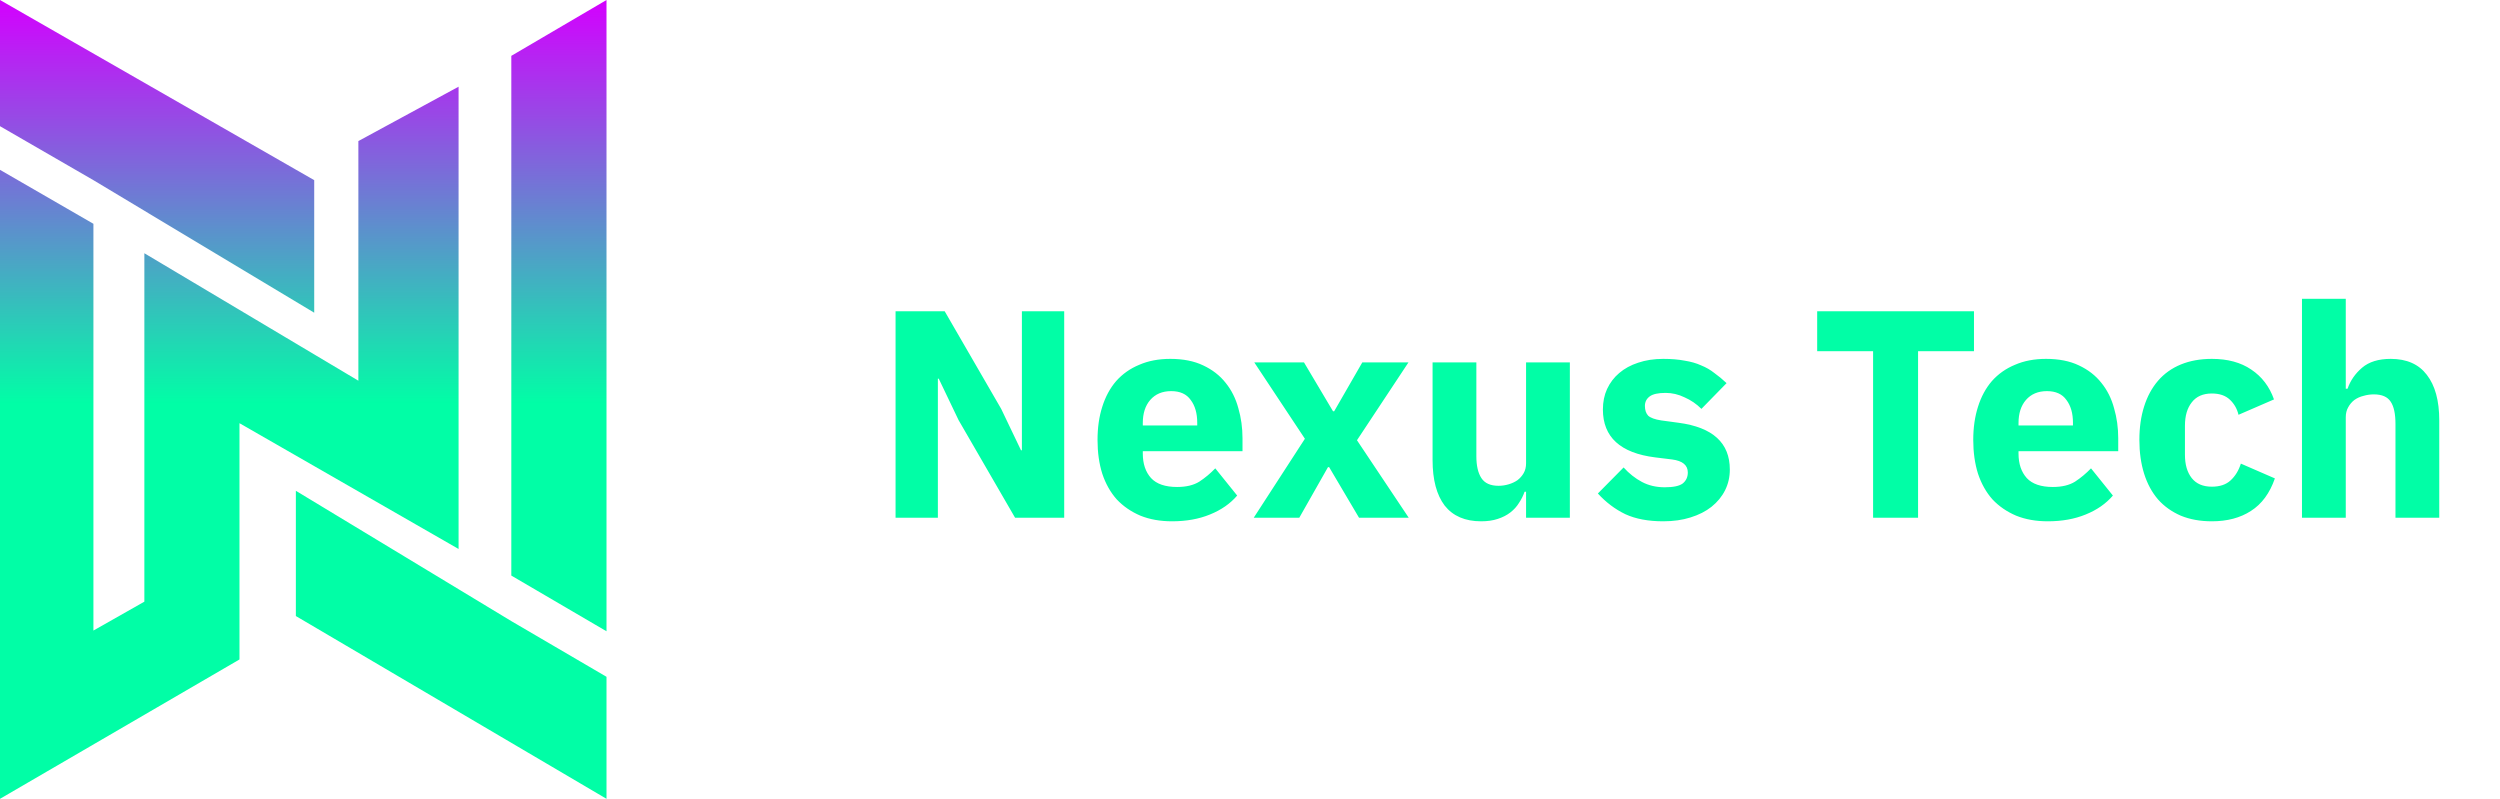 <svg width="169" height="54" viewBox="0 0 169 54" fill="none" xmlns="http://www.w3.org/2000/svg">
<path fill-rule="evenodd" clip-rule="evenodd" d="M21.241 15.129V12.685V12.179L0 0V2.857L10.62 8.993L21.241 15.129ZM0 2.857V8.53L6.315 12.179L21.241 21.14V15.129L10.62 8.993L0 2.857ZM0 54V11.481L6.315 15.129V42.626L9.759 40.672V17.119L24.226 25.736V9.536L31 5.86V37.111L16.189 28.608V44.579L0 54Z" fill="url(#paint0_linear_219_7697)"/>
<path d="M34.565 3.775L41 0V42.674L34.565 38.909V3.775Z" fill="url(#paint1_linear_219_7697)"/>
<path fill-rule="evenodd" clip-rule="evenodd" d="M34.565 41.987L20 33.178V38.555L30.5 44.698L41 50.841V45.752L34.565 41.987ZM20 38.555V41.644L41 54V50.841L30.5 44.698L20 38.555Z" fill="url(#paint2_linear_219_7697)"/>
<path d="M64.8 28.4L63.46 25.6H63.4V35H60.54V21.04H63.86L67.68 27.64L69.02 30.44H69.08V21.04H71.94V35H68.62L64.8 28.4ZM79.233 35.24C78.433 35.24 77.719 35.113 77.093 34.86C76.466 34.593 75.933 34.227 75.493 33.76C75.066 33.28 74.739 32.7 74.513 32.02C74.299 31.34 74.193 30.58 74.193 29.74C74.193 28.913 74.299 28.167 74.513 27.5C74.726 26.82 75.039 26.24 75.453 25.76C75.879 25.28 76.399 24.913 77.013 24.66C77.626 24.393 78.326 24.26 79.113 24.26C79.979 24.26 80.719 24.407 81.333 24.7C81.959 24.993 82.466 25.387 82.853 25.88C83.253 26.373 83.539 26.947 83.713 27.6C83.899 28.24 83.993 28.913 83.993 29.62V30.5H77.253V30.66C77.253 31.353 77.439 31.907 77.813 32.32C78.186 32.72 78.773 32.92 79.573 32.92C80.186 32.92 80.686 32.8 81.073 32.56C81.459 32.307 81.819 32.007 82.153 31.66L83.633 33.5C83.166 34.047 82.553 34.473 81.793 34.78C81.046 35.087 80.193 35.24 79.233 35.24ZM79.173 26.44C78.573 26.44 78.099 26.64 77.753 27.04C77.419 27.427 77.253 27.947 77.253 28.6V28.76H80.933V28.58C80.933 27.94 80.786 27.427 80.493 27.04C80.213 26.64 79.773 26.44 79.173 26.44ZM84.751 35L88.211 29.66L84.791 24.5H88.151L90.111 27.8H90.191L92.091 24.5H95.211L91.731 29.76L95.231 35H91.871L89.851 31.58H89.771L87.831 35H84.751ZM103.162 33.24H103.062C102.969 33.507 102.842 33.76 102.682 34C102.535 34.24 102.342 34.453 102.102 34.64C101.862 34.827 101.575 34.973 101.242 35.08C100.922 35.187 100.549 35.24 100.122 35.24C99.042 35.24 98.222 34.887 97.662 34.18C97.115 33.46 96.842 32.433 96.842 31.1V24.5H99.802V30.84C99.802 31.48 99.915 31.973 100.142 32.32C100.369 32.667 100.755 32.84 101.302 32.84C101.529 32.84 101.755 32.807 101.982 32.74C102.209 32.673 102.409 32.58 102.582 32.46C102.755 32.327 102.895 32.167 103.002 31.98C103.109 31.793 103.162 31.573 103.162 31.32V24.5H106.122V35H103.162V33.24ZM112.436 35.24C111.423 35.24 110.569 35.08 109.876 34.76C109.183 34.427 108.563 33.96 108.016 33.36L109.756 31.6C110.129 32.013 110.543 32.34 110.996 32.58C111.449 32.82 111.963 32.94 112.536 32.94C113.123 32.94 113.529 32.853 113.756 32.68C113.983 32.493 114.096 32.247 114.096 31.94C114.096 31.447 113.743 31.153 113.036 31.06L111.896 30.92C109.536 30.627 108.356 29.547 108.356 27.68C108.356 27.173 108.449 26.713 108.636 26.3C108.836 25.873 109.109 25.513 109.456 25.22C109.816 24.913 110.243 24.68 110.736 24.52C111.243 24.347 111.809 24.26 112.436 24.26C112.983 24.26 113.463 24.3 113.876 24.38C114.303 24.447 114.676 24.553 114.996 24.7C115.329 24.833 115.629 25.007 115.896 25.22C116.176 25.42 116.449 25.647 116.716 25.9L115.016 27.64C114.683 27.307 114.303 27.047 113.876 26.86C113.463 26.66 113.036 26.56 112.596 26.56C112.089 26.56 111.729 26.64 111.516 26.8C111.303 26.96 111.196 27.173 111.196 27.44C111.196 27.72 111.269 27.94 111.416 28.1C111.576 28.247 111.869 28.353 112.296 28.42L113.476 28.58C115.783 28.887 116.936 29.94 116.936 31.74C116.936 32.247 116.829 32.713 116.616 33.14C116.403 33.567 116.096 33.94 115.696 34.26C115.309 34.567 114.836 34.807 114.276 34.98C113.729 35.153 113.116 35.24 112.436 35.24ZM129.661 23.74V35H126.621V23.74H122.841V21.04H133.441V23.74H129.661ZM138.432 35.24C137.632 35.24 136.919 35.113 136.292 34.86C135.665 34.593 135.132 34.227 134.692 33.76C134.265 33.28 133.939 32.7 133.712 32.02C133.499 31.34 133.392 30.58 133.392 29.74C133.392 28.913 133.499 28.167 133.712 27.5C133.925 26.82 134.239 26.24 134.652 25.76C135.079 25.28 135.599 24.913 136.212 24.66C136.825 24.393 137.525 24.26 138.312 24.26C139.179 24.26 139.919 24.407 140.532 24.7C141.159 24.993 141.665 25.387 142.052 25.88C142.452 26.373 142.739 26.947 142.912 27.6C143.099 28.24 143.192 28.913 143.192 29.62V30.5H136.452V30.66C136.452 31.353 136.639 31.907 137.012 32.32C137.385 32.72 137.972 32.92 138.772 32.92C139.385 32.92 139.885 32.8 140.272 32.56C140.659 32.307 141.019 32.007 141.352 31.66L142.832 33.5C142.365 34.047 141.752 34.473 140.992 34.78C140.245 35.087 139.392 35.24 138.432 35.24ZM138.372 26.44C137.772 26.44 137.299 26.64 136.952 27.04C136.619 27.427 136.452 27.947 136.452 28.6V28.76H140.132V28.58C140.132 27.94 139.985 27.427 139.692 27.04C139.412 26.64 138.972 26.44 138.372 26.44ZM149.522 35.24C148.736 35.24 148.036 35.113 147.422 34.86C146.809 34.593 146.296 34.227 145.882 33.76C145.469 33.28 145.156 32.7 144.942 32.02C144.729 31.34 144.622 30.58 144.622 29.74C144.622 28.9 144.729 28.147 144.942 27.48C145.156 26.8 145.469 26.22 145.882 25.74C146.296 25.26 146.809 24.893 147.422 24.64C148.036 24.387 148.736 24.26 149.522 24.26C150.589 24.26 151.476 24.5 152.182 24.98C152.902 25.46 153.416 26.133 153.722 27L151.322 28.04C151.229 27.64 151.036 27.3 150.742 27.02C150.449 26.74 150.042 26.6 149.522 26.6C148.922 26.6 148.469 26.8 148.162 27.2C147.856 27.587 147.702 28.113 147.702 28.78V30.74C147.702 31.407 147.856 31.933 148.162 32.32C148.469 32.707 148.922 32.9 149.522 32.9C150.056 32.9 150.476 32.76 150.782 32.48C151.102 32.187 151.336 31.807 151.482 31.34L153.782 32.34C153.436 33.34 152.896 34.073 152.162 34.54C151.442 35.007 150.562 35.24 149.522 35.24ZM155.614 20.2H158.574V26.28H158.694C158.881 25.733 159.208 25.26 159.674 24.86C160.141 24.46 160.788 24.26 161.614 24.26C162.694 24.26 163.508 24.62 164.054 25.34C164.614 26.06 164.894 27.087 164.894 28.42V35H161.934V28.66C161.934 27.98 161.828 27.48 161.614 27.16C161.401 26.827 161.021 26.66 160.474 26.66C160.234 26.66 160.001 26.693 159.774 26.76C159.548 26.813 159.341 26.907 159.154 27.04C158.981 27.173 158.841 27.34 158.734 27.54C158.628 27.727 158.574 27.947 158.574 28.2V35H155.614V20.2Z" fill="#01FEA6"/>
<defs>
<linearGradient id="paint0_linear_219_7697" x1="15.5" y1="0" x2="15.5" y2="54" gradientUnits="userSpaceOnUse">
<stop stop-color="#D400FF"/>
<stop offset="0.505" stop-color="#01FEA6"/>
</linearGradient>
<linearGradient id="paint1_linear_219_7697" x1="30.5" y1="0" x2="30.5" y2="54" gradientUnits="userSpaceOnUse">
<stop stop-color="#D400FF"/>
<stop offset="0.505" stop-color="#01FEA6"/>
</linearGradient>
<linearGradient id="paint2_linear_219_7697" x1="30.5" y1="0" x2="30.5" y2="54" gradientUnits="userSpaceOnUse">
<stop stop-color="#D400FF"/>
<stop offset="0.505" stop-color="#01FEA6"/>
</linearGradient>
</defs>
</svg>
